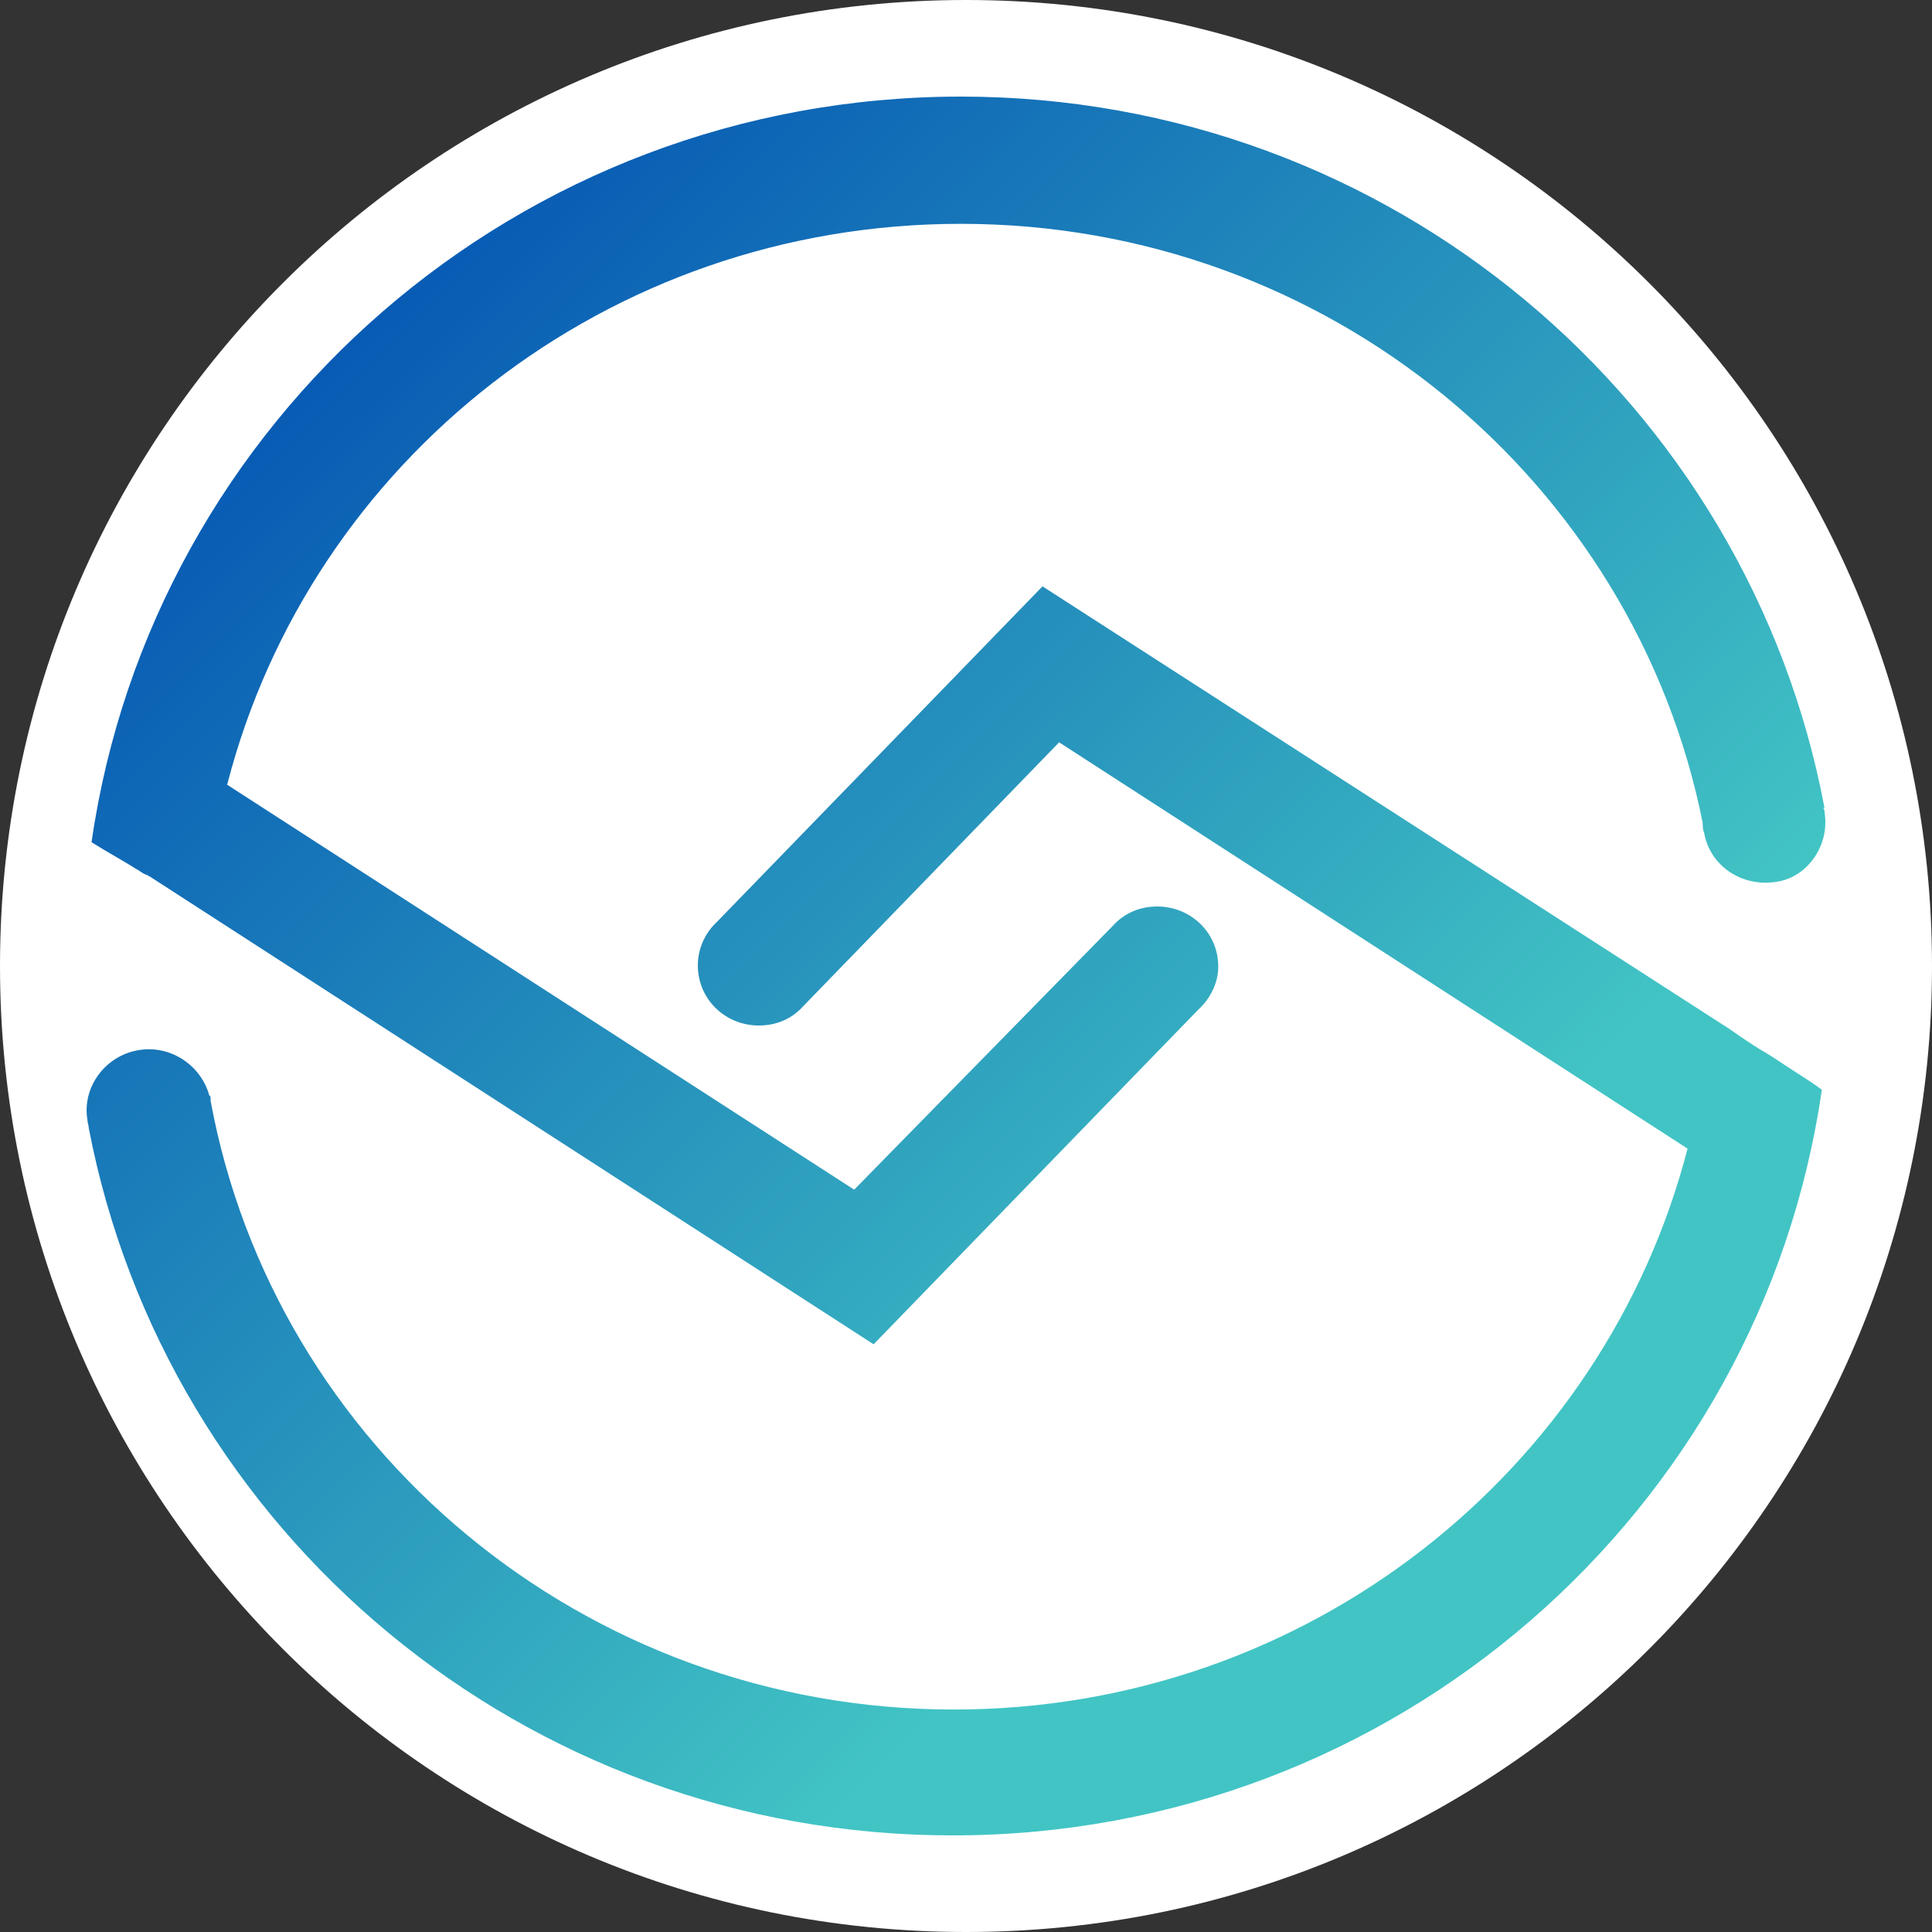 <svg width="40" height="40" viewBox="0 0 40 40" fill="none" xmlns="http://www.w3.org/2000/svg">
<rect x="0" y="0" width="40" height="40" fill="#333333" stroke="none"/>
<path d="M20 40C31.046 40 40 31.046 40 20C40 8.954 31.046 0 20 0C8.954 0 0 8.954 0 20C0 31.046 8.954 40 20 40Z" fill="white"/>
<path d="M37.746 16.729C37.775 16.757 37.775 16.785 37.775 16.814C37.89 17.522 37.402 18.173 36.772 18.258C36.055 18.371 35.396 17.918 35.282 17.238C35.253 17.182 35.253 17.097 35.253 17.04C33.849 9.987 27.515 4.634 19.892 4.634C12.556 4.634 6.423 9.563 4.703 16.247L17.685 24.631L23.044 19.164C23.274 18.91 23.589 18.768 23.962 18.768C24.649 18.768 25.223 19.306 25.223 20.014C25.223 20.326 25.079 20.637 24.85 20.864L24.793 20.92L18.087 27.832L3.098 18.145C3.084 18.145 3.077 18.138 3.07 18.131C3.062 18.123 3.055 18.116 3.041 18.116C2.987 18.099 2.944 18.07 2.906 18.044C2.883 18.028 2.862 18.014 2.84 18.003C2.683 17.904 2.525 17.812 2.367 17.72C2.21 17.628 2.052 17.536 1.895 17.437C3.155 8.713 10.721 2 19.892 2C28.805 2 36.199 8.345 37.775 16.729H37.746Z" fill="url(#paint0_linear_846_286)"/>
<path d="M36.372 21.685C36.515 21.77 36.658 21.855 36.83 21.969C36.945 22.048 37.069 22.127 37.193 22.207C37.378 22.326 37.564 22.444 37.719 22.563C36.458 31.287 28.892 38 19.721 38C10.837 38 3.443 31.712 1.838 23.357C1.838 23.328 1.831 23.3 1.824 23.272C1.817 23.243 1.81 23.215 1.81 23.187C1.695 22.507 2.182 21.855 2.87 21.742C3.529 21.629 4.16 22.054 4.332 22.677C4.36 22.705 4.36 22.705 4.36 22.733V22.79C5.679 29.956 12.069 35.394 19.75 35.394C27.087 35.394 33.219 30.438 34.939 23.781L21.928 15.369L16.626 20.836C16.397 21.091 16.082 21.232 15.709 21.232C15.021 21.232 14.448 20.694 14.448 19.986C14.448 19.646 14.591 19.334 14.821 19.108L14.878 19.051L21.584 12.14L35.827 21.317L36.028 21.459L36.286 21.629C36.3 21.643 36.315 21.65 36.329 21.657C36.343 21.664 36.358 21.671 36.372 21.685Z" fill="url(#paint1_linear_846_286)"/>
<defs>
<linearGradient id="paint0_linear_846_286" x1="9.606" y1="4.732" x2="29.947" y2="25.313" gradientUnits="userSpaceOnUse">
<stop stop-color="#085BB4"/>
<stop offset="1" stop-color="#42C4C4"/>
</linearGradient>
<linearGradient id="paint1_linear_846_286" x1="9.607" y1="4.733" x2="29.948" y2="25.314" gradientUnits="userSpaceOnUse">
<stop stop-color="#085BB4"/>
<stop offset="1" stop-color="#42C4C4"/>
</linearGradient>
</defs>
</svg>
